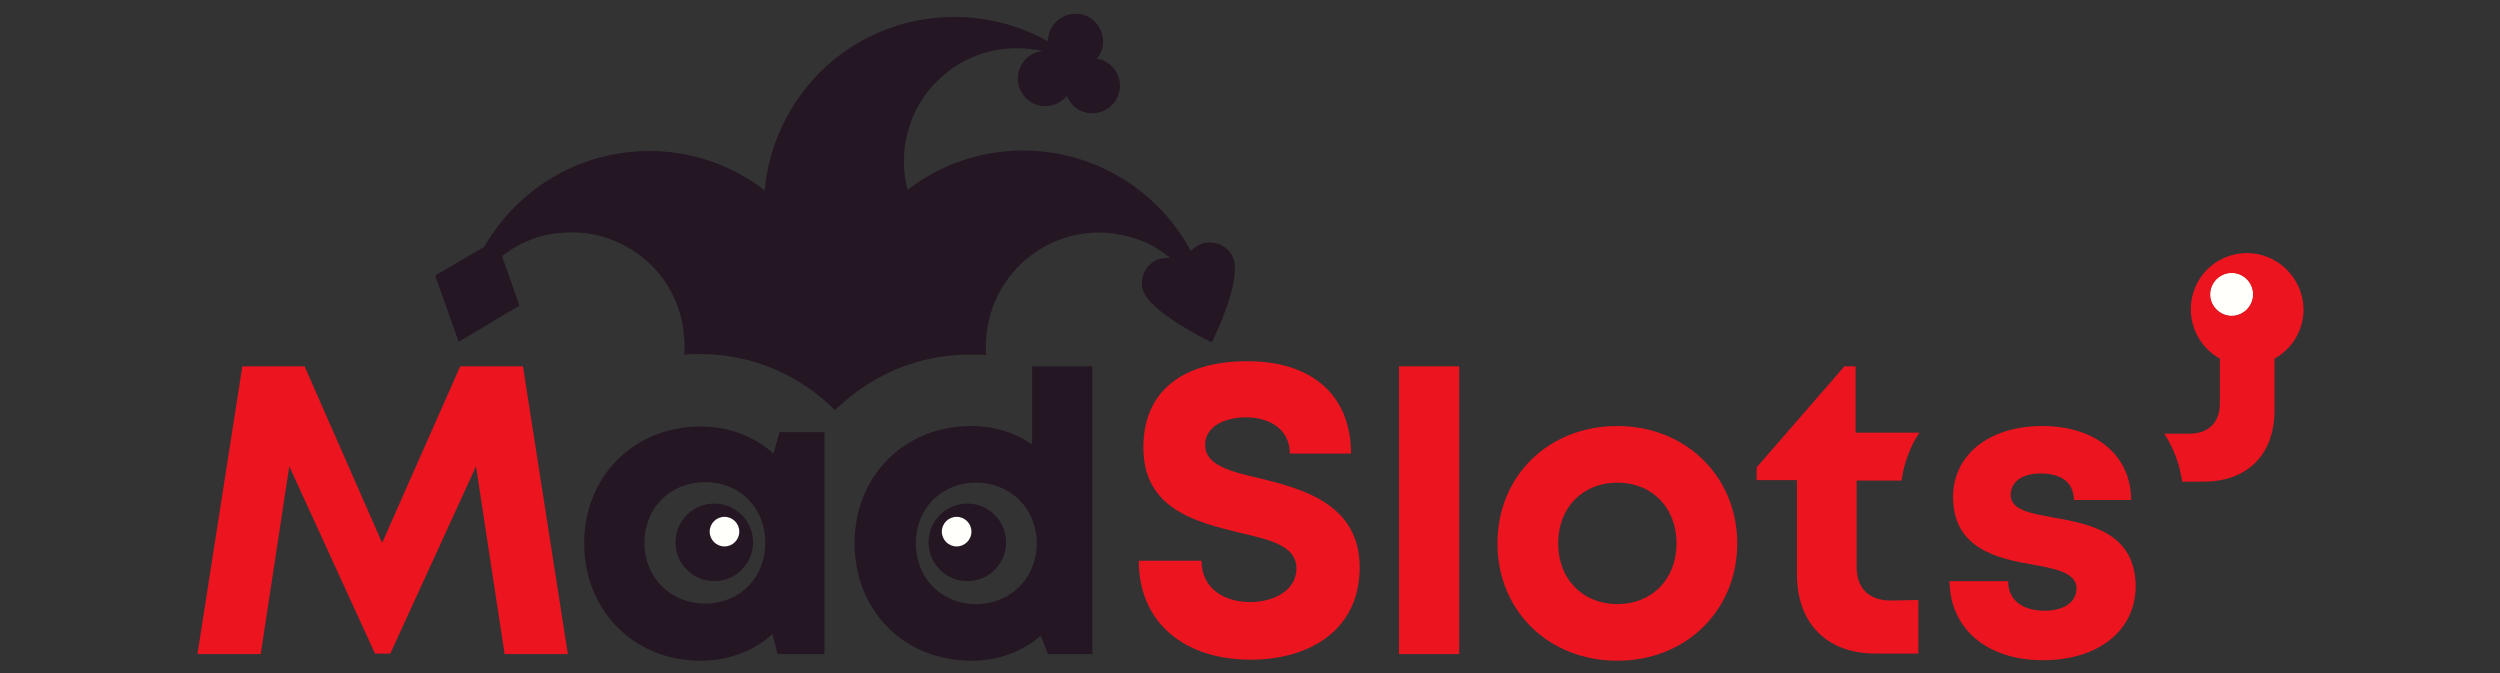<?xml version="1.0" encoding="utf-8"?>
<!-- Generator: Adobe Illustrator 28.0.0, SVG Export Plug-In . SVG Version: 6.00 Build 0)  -->
<svg version="1.1" id="Layer_1" xmlns="http://www.w3.org/2000/svg" xmlns:xlink="http://www.w3.org/1999/xlink" x="0px" y="0px"
	 viewBox="0 0 490 132" style="enable-background:new 0 0 490 132;" xml:space="preserve">
<rect x="0" y="0" width="490" height="132" fill="#333333" stroke="none"/>
<g>
	<g>
		<g>
			<path style="fill:#241623;" d="M222.9,88.6C222.9,88.6,222.9,88.6,222.9,88.6C222.9,88.6,222.9,88.6,222.9,88.6L222.9,88.6
				L222.9,88.6z"/>
			<path style="fill:#241623;" d="M241.8,50.8c-0.9-2.6-3.8-3.9-6.3-3c-0.8,0.3-1.5,0.8-2.1,1.4c-2.3-4.3-5.4-8.1-9.2-11.2
				c-1-0.8-2-1.6-3.1-2.3c-5.9-3.9-13-6.2-20.6-6.2c-8.5,0-16.4,2.9-22.6,7.7c-0.7-2.6-0.9-5.3-0.6-8c1.3-12.2,12.3-21,24.5-19.6
				c0.9,0.1,1.8,0.2,2.6,0.4c-1.4,0.1-2.8,0.8-3.7,2c-1.9,2.3-1.5,5.7,0.8,7.6c2.3,1.9,5.7,1.5,7.6-0.8c0,0,0,0,0,0
				c0.3,0.8,0.9,1.6,1.6,2.2c2.3,1.9,5.7,1.5,7.6-0.8c1.9-2.3,1.5-5.7-0.8-7.6c-0.8-0.6-1.6-1-2.5-1.1l0,0c1.9-2.3,1.5-5.7-0.8-7.6
				c-2.3-1.9-5.7-1.5-7.6,0.8c-0.8,1-1.2,2.2-1.2,3.4c-14.6-8.2-33.4-5.8-45.4,6.8c-6,6.4-9.4,14.3-10.1,22.4c0,0,0,0,0,0
				c-6.3-4.8-14.1-7.7-22.6-7.7c-13.9,0-26,7.6-32.4,18.8L85.3,54L89.9,67l11.9-7.1l-3.4-9.7c3.4-2.7,7.6-4.4,12.2-4.6
				c5.4-0.4,10.5,1.3,14.5,4.2c5.1,3.7,8.6,9.6,9,16.5c0.1,1.1,0.1,2.1,0,3.2c1.1-0.1,2.1-0.1,3.2-0.1c9.6,0,18.4,3.7,25,9.7
				c0.5,0.4,0.9,0.9,1.4,1.3c0.4-0.5,0.9-0.9,1.4-1.3c1.9-1.8,4.1-3.3,6.3-4.6c5.5-3.2,11.9-5,18.7-5c1.1,0,2.2,0,3.2,0.1
				c-0.1-1-0.1-2.1,0-3.2c0.3-4.8,2.1-9.1,4.9-12.6c1.2-1.5,2.6-2.8,4.1-3.9c3.9-2.9,8.8-4.5,14-4.3c0.2,0,0.4,0,0.5,0
				c2.3,0.2,4.6,0.7,6.7,1.5c2.2,0.8,4.1,2,5.9,3.5c-0.8-0.1-1.5,0-2.3,0.2c-2.6,0.9-3.9,3.8-3,6.3c1.2,3.3,8.5,7.6,13.4,10v0
				C240.1,62,242.9,54.1,241.8,50.8L241.8,50.8z M209.8,13.2C209.8,13.2,209.8,13.3,209.8,13.2C209.8,13.3,209.8,13.3,209.8,13.2
				C209.8,13.3,209.8,13.3,209.8,13.2C209.8,13.2,209.8,13.2,209.8,13.2z"/>
		</g>
		<circle style="fill:#241623;" cx="189.6" cy="106.3" r="7.6"/>
		<circle style="fill:#FFFFFB;" cx="187.5" cy="104.2" r="2.9"/>
		<g>
			<circle style="fill:#241623;" cx="140" cy="106.3" r="7.6"/>
			<circle style="fill:#FFFFFB;" cx="142" cy="104.2" r="2.9"/>
		</g>
	</g>
	<g>
		<g>
			<path style="fill:#EB141F;" d="M247.1,93.8c-6-1.4-10.9-2.6-10.9-6.6c0-3.7,4-5.4,8-5.4c4.6,0,8.6,2.3,8.6,7.1h12
				c0-11.2-7.4-18.1-20.3-18.1c-13,0-20.4,6.1-20.4,16.9c0,12.1,10.3,14.6,18.8,16.7c6.1,1.4,11.2,2.6,11.2,7s-4.5,6.6-9.1,6.6
				c-5,0-9.5-2.6-9.5-8.1h-12.3c0,12.1,8.9,19.4,21.9,19.4c11.7,0,21.4-5.9,21.4-18.1S255.7,95.9,247.1,93.8L247.1,93.8z"/>
			<path style="fill:#EB141F;" d="M274.2,71.8v56.4H286V71.8H274.2z"/>
			<path style="fill:#EB141F;" d="M317,83.5c-13.5,0-23.5,9.8-23.5,23s10,23,23.5,23s23.5-9.9,23.5-23S330.4,83.5,317,83.5z
				 M317,118.4c-6.8,0-11.6-4.9-11.6-11.9c0-7,4.8-11.9,11.6-11.9s11.6,4.9,11.6,11.9C328.6,113.5,323.8,118.4,317,118.4z"/>
			<path style="fill:#EB141F;" d="M370.6,117.7c-4.3,0-6.7-2.4-6.7-6.6V94.2h8.8c0.5-3.5,1.7-6.7,3.5-9.4h-12.5V71.8h-2.2
				l-17.2,19.8v2.5h7.9v18.5c0,9.6,5.9,15.5,15.4,15.5h8.4v-10.5L370.6,117.7L370.6,117.7z"/>
			<path style="fill:#EB141F;" d="M402.3,101.4c-4.5-0.8-8.2-1.5-8.2-4.4c0-2.5,2.2-4.2,5.8-4.2c4.1,0,6.5,1.7,6.6,5.2h11.2
				c0-8.7-6.9-14.5-17.4-14.5c-10.5,0-17.5,5.7-17.5,13.9c0,10.2,8.8,12.1,15.8,13.3c4.6,0.8,8.4,1.7,8.4,4.6c0,3-2.9,4.4-6.2,4.4
				c-4.2,0-7.2-1.9-7.2-5.8h-11.5c0.1,9.3,7.3,15.5,18.3,15.5c10.9,0,18.2-5.8,18.2-14.6C418.4,104.2,409.4,102.7,402.3,101.4
				L402.3,101.4z"/>
		</g>
		<g>
			<g>
				<path style="fill:#FFFFFB;" d="M441.6,57.7c0,2.3-1.9,4.2-4.2,4.2s-4.2-1.9-4.2-4.2c0-2.3,1.9-4.2,4.2-4.2
					S441.6,55.3,441.6,57.7z"/>
				<path style="fill:#FFFFFB;" d="M441.6,57.7c0,2.3-1.9,4.2-4.2,4.2s-4.2-1.9-4.2-4.2c0-2.3,1.9-4.2,4.2-4.2
					S441.6,55.3,441.6,57.7z"/>
			</g>
			<path style="fill:#EB141F;" d="M440.4,49.6c-6.1,0-11,4.9-11,11c0,4.2,2.3,7.8,5.7,9.7V79c0,3.8-2.2,6-6,6h-4.9
				c1.8,2.8,3,5.9,3.5,9.4h4.2c8.6,0,13.9-5.3,13.9-14V70.3c3.4-1.9,5.7-5.5,5.7-9.7C451.4,54.5,446.4,49.6,440.4,49.6L440.4,49.6z
				 M433.2,57.7c0-2.3,1.9-4.2,4.2-4.2s4.2,1.9,4.2,4.2c0,2.3-1.9,4.2-4.2,4.2S433.2,60,433.2,57.7z"/>
		</g>
	</g>
	<g>
		<path style="fill:#241623;" d="M202.3,71.8v15.3c-3.4-2.3-7.4-3.6-11.9-3.6c-13.2,0-22.9,9.8-22.9,23s9.7,23,22.9,23
			c5.3,0,10-1.8,13.6-4.9l1.4,3.6h8.7V71.8L202.3,71.8L202.3,71.8z M191.3,118.4c-6.8,0-11.8-5.1-11.8-11.9s5-11.9,11.8-11.9
			c6.8,0,11.9,5.1,11.9,11.9S198.1,118.4,191.3,118.4z"/>
		<path style="fill:#241623;" d="M152.8,84.7l-1.2,4.2c-3.8-3.4-8.7-5.3-14.3-5.3c-13.1,0-22.8,9.8-22.8,22.9s9.7,23,22.8,23
			c5.5,0,10.4-1.9,14.1-5.2l1,3.9h9.2V84.7L152.8,84.7L152.8,84.7z M138.2,118.3c-6.8,0-11.9-5.1-11.9-11.9s5-11.9,11.9-11.9
			s11.8,5.1,11.8,11.9S145,118.3,138.2,118.3z"/>
		<path style="fill:#EB141F;" d="M102.5,71.8H90.2l-15.3,34.6L59.7,71.8H47.5l-8.8,56.4h12.4l5.6-36.8l16.8,36.7h3l16.8-36.7
			l5.6,36.8h12.4L102.5,71.8L102.5,71.8z"/>
	</g>
</g>
<g style="display:none;">
	<g style="display:inline;">
		<g>
			<path style="fill:#FFFFFF;" d="M222.9,88.6C222.9,88.6,222.9,88.7,222.9,88.6C222.9,88.7,222.9,88.6,222.9,88.6L222.9,88.6
				L222.9,88.6z"/>
			<path style="fill:#FFFFFF;" d="M241.8,50.8c-0.9-2.6-3.8-3.9-6.3-3c-0.8,0.3-1.5,0.8-2.1,1.4c-2.3-4.3-5.4-8.1-9.2-11.2
				c-1-0.8-2.1-1.6-3.1-2.3c-5.9-3.9-13-6.2-20.6-6.2c-8.5,0-16.4,2.9-22.7,7.7c-0.7-2.6-0.9-5.3-0.6-8.1
				c1.3-12.2,12.3-21,24.5-19.7c0.9,0.1,1.8,0.2,2.6,0.4c-1.4,0.1-2.8,0.8-3.7,2c-1.9,2.3-1.5,5.7,0.8,7.6c2.3,1.9,5.7,1.5,7.6-0.8
				c0,0,0,0,0,0c0.3,0.8,0.9,1.6,1.6,2.2c2.3,1.9,5.7,1.5,7.6-0.8c1.9-2.3,1.5-5.7-0.8-7.6c-0.8-0.6-1.6-1-2.5-1.1c0,0,0,0,0,0
				c1.9-2.3,1.5-5.7-0.8-7.6c-2.3-1.9-5.7-1.5-7.6,0.8c-0.8,1-1.2,2.2-1.2,3.4c-14.6-8.2-33.4-5.9-45.4,6.8
				c-6,6.4-9.4,14.3-10.1,22.5c0,0,0,0,0,0c-6.3-4.8-14.1-7.7-22.7-7.7c-13.9,0-26,7.6-32.4,18.8l-9.5,5.6L89.8,67l11.9-7.1
				l-3.4-9.8c3.4-2.7,7.6-4.4,12.2-4.7c5.4-0.4,10.5,1.3,14.5,4.2c5.1,3.8,8.6,9.7,9,16.5c0.1,1.1,0.1,2.1,0,3.2
				c1.1-0.1,2.1-0.1,3.2-0.1c9.6,0,18.4,3.7,25.1,9.7c0.5,0.4,0.9,0.9,1.4,1.3c0.4-0.5,0.9-0.9,1.4-1.3c1.9-1.8,4.1-3.3,6.3-4.6
				c5.5-3.2,11.9-5,18.7-5c1.1,0,2.2,0,3.2,0.1c-0.1-1-0.1-2.1,0-3.2c0.3-4.8,2.1-9.1,4.9-12.6c1.2-1.5,2.6-2.8,4.1-3.9
				c3.9-2.9,8.8-4.5,14-4.3c0.2,0,0.4,0,0.5,0c2.3,0.2,4.6,0.7,6.7,1.5c2.2,0.8,4.2,2,5.9,3.5c-0.8-0.1-1.5,0-2.3,0.2
				c-2.6,0.9-3.9,3.8-3,6.3c1.2,3.3,8.5,7.6,13.5,10v0C240.1,62,242.9,54.1,241.8,50.8L241.8,50.8z M209.8,13.2
				C209.8,13.2,209.8,13.2,209.8,13.2C209.8,13.2,209.8,13.2,209.8,13.2C209.7,13.2,209.7,13.2,209.8,13.2
				C209.7,13.2,209.8,13.2,209.8,13.2z"/>
		</g>
		<path style="fill:#FFFFFF;" d="M189.5,98.8c-4.2,0-7.6,3.4-7.6,7.6c0,4.2,3.4,7.6,7.6,7.6c4.2,0,7.6-3.4,7.6-7.6
			C197.1,102.1,193.7,98.8,189.5,98.8z M187.5,107.2c-1.6,0-2.9-1.3-2.9-2.9c0-1.6,1.3-2.9,2.9-2.9s2.9,1.3,2.9,2.9
			C190.3,105.9,189.1,107.2,187.5,107.2z"/>
		<path style="fill:#FFFFFF;" d="M139.9,98.8c-4.2,0-7.6,3.4-7.6,7.6c0,4.2,3.4,7.6,7.6,7.6s7.6-3.4,7.6-7.6
			C147.5,102.1,144.1,98.8,139.9,98.8z M141.9,107.2c-1.6,0-2.9-1.3-2.9-2.9c0-1.6,1.3-2.9,2.9-2.9s2.9,1.3,2.9,2.9
			C144.8,105.9,143.5,107.2,141.9,107.2z"/>
	</g>
	<g style="display:inline;">
		<g>
			<path style="fill:#FFFFFF;" d="M247.1,93.8c-6-1.4-10.9-2.6-10.9-6.6c0-3.7,4-5.4,8-5.4c4.6,0,8.6,2.3,8.6,7.1h12.1
				c0-11.2-7.4-18.2-20.3-18.2c-13,0-20.5,6.1-20.5,16.9c0,12.2,10.3,14.6,18.8,16.7c6.1,1.4,11.3,2.6,11.3,7c0,4.4-4.5,6.6-9.1,6.6
				c-5,0-9.5-2.6-9.5-8.1h-12.3c0,12.1,8.9,19.4,21.9,19.4c11.7,0,21.4-5.9,21.4-18.1S255.7,96,247.1,93.8L247.1,93.8z"/>
			<path style="fill:#FFFFFF;" d="M274.3,71.8v56.4H286V71.8H274.3z"/>
			<path style="fill:#FFFFFF;" d="M317.1,83.5c-13.5,0-23.5,9.8-23.5,23s10,23,23.5,23s23.5-9.9,23.5-23S330.5,83.5,317.1,83.5z
				 M317.1,118.4c-6.8,0-11.6-4.9-11.6-11.9s4.8-11.9,11.6-11.9c6.8,0,11.6,4.9,11.6,11.9S323.9,118.4,317.1,118.4z"/>
			<path style="fill:#FFFFFF;" d="M364,111.2v-17h8.8c0.5-3.5,1.7-6.7,3.6-9.5h-12.5V71.8h-2.2l-17.2,19.8v2.5h7.9v18.5
				c0,9.7,5.9,15.5,15.5,15.5h8.4v-10.5h-5.3C366.5,117.8,364,115.4,364,111.2z"/>
			<path style="fill:#FFFFFF;" d="M402.4,101.5c-4.5-0.8-8.2-1.5-8.2-4.4c0-2.5,2.2-4.2,5.8-4.2c4.1,0,6.5,1.7,6.6,5.2h11.2
				c0-8.7-6.9-14.5-17.4-14.5s-17.5,5.7-17.5,13.9c0,10.3,8.8,12.1,15.8,13.3c4.6,0.8,8.4,1.7,8.4,4.6s-2.9,4.4-6.2,4.4
				c-4.2,0-7.2-1.9-7.2-5.8h-11.5c0.1,9.3,7.4,15.6,18.3,15.6c10.9,0,18.3-5.8,18.3-14.7C418.6,104.2,409.5,102.7,402.4,101.5
				L402.4,101.5z"/>
		</g>
		<path style="fill:#FFFFFF;" d="M440.5,49.6c-6.1,0-11,4.9-11,11c0,4.2,2.3,7.8,5.7,9.7V79c0,3.8-2.2,6-6,6h-4.9
			c1.8,2.8,3,6,3.5,9.4h4.2c8.6,0,13.9-5.3,13.9-14V70.3c3.4-1.9,5.7-5.5,5.7-9.7C451.6,54.5,446.6,49.6,440.5,49.6L440.5,49.6z
			 M437.6,61.9c-2.3,0-4.2-1.9-4.2-4.2s1.9-4.2,4.2-4.2s4.2,1.9,4.2,4.2C441.8,60,439.9,61.9,437.6,61.9z"/>
	</g>
	<g style="display:inline;">
		<path style="fill:#FFFFFF;" d="M202.2,71.8v15.3c-3.4-2.3-7.4-3.6-11.9-3.6c-13.2,0-22.9,9.8-22.9,23s9.7,23.1,22.9,23.1
			c5.3,0,10-1.8,13.6-4.9l1.4,3.6h8.7V71.8H202.2L202.2,71.8z M191.2,118.4c-6.8,0-11.8-5.1-11.8-11.9s5-11.9,11.8-11.9
			c6.8,0,11.9,5.1,11.9,11.9S198.1,118.4,191.2,118.4z"/>
		<path style="fill:#FFFFFF;" d="M152.7,84.7l-1.3,4.2c-3.8-3.4-8.7-5.3-14.3-5.3c-13.1,0-22.8,9.8-22.8,22.9s9.7,23.1,22.8,23.1
			c5.5,0,10.4-1.9,14.1-5.2l1,3.9h9.2V84.7L152.7,84.7L152.7,84.7z M138.1,118.4c-6.8,0-11.9-5.1-11.9-11.9s5-11.9,11.9-11.9
			c6.8,0,11.8,5.1,11.8,11.9C149.9,113.3,144.9,118.4,138.1,118.4z"/>
		<path style="fill:#FFFFFF;" d="M102.3,71.8H90.1l-15.3,34.6L59.5,71.8H47.3l-8.8,56.4h12.4l5.6-36.8l16.8,36.7h3l16.8-36.7
			l5.6,36.8h12.4L102.3,71.8z"/>
	</g>
</g>
<g style="display:none;">
	<g style="display:inline;">
		<g>
			<path style="fill:#241623;" d="M222.9,88.6C222.9,88.6,222.9,88.7,222.9,88.6C222.9,88.7,222.9,88.6,222.9,88.6L222.9,88.6
				L222.9,88.6z"/>
			<path style="fill:#241623;" d="M241.8,50.8c-0.9-2.6-3.8-3.9-6.3-3c-0.8,0.3-1.5,0.8-2.1,1.4c-2.3-4.3-5.4-8.1-9.2-11.2
				c-1-0.8-2.1-1.6-3.1-2.3c-5.9-3.9-13-6.2-20.6-6.2c-8.5,0-16.4,2.9-22.7,7.7c-0.7-2.6-0.9-5.3-0.6-8.1
				c1.3-12.2,12.3-21,24.5-19.7c0.9,0.1,1.8,0.2,2.6,0.4c-1.4,0.1-2.8,0.8-3.7,2c-1.9,2.3-1.5,5.7,0.8,7.6c2.3,1.9,5.7,1.5,7.6-0.8
				c0,0,0,0,0,0c0.3,0.8,0.9,1.6,1.6,2.2c2.3,1.9,5.7,1.5,7.6-0.8c1.9-2.3,1.5-5.7-0.8-7.6c-0.8-0.6-1.6-1-2.5-1.1c0,0,0,0,0,0
				c1.9-2.3,1.5-5.7-0.8-7.6c-2.3-1.9-5.7-1.5-7.6,0.8c-0.8,1-1.2,2.2-1.2,3.4c-14.6-8.2-33.4-5.9-45.4,6.8
				c-6,6.4-9.4,14.3-10.1,22.5c0,0,0,0,0,0c-6.3-4.8-14.1-7.7-22.7-7.7c-13.9,0-26,7.6-32.4,18.8l-9.5,5.6L89.8,67l11.9-7.1
				l-3.4-9.8c3.4-2.7,7.6-4.4,12.2-4.7c5.4-0.4,10.5,1.3,14.5,4.2c5.1,3.8,8.6,9.7,9,16.5c0.1,1.1,0.1,2.1,0,3.2
				c1.1-0.1,2.1-0.1,3.2-0.1c9.6,0,18.4,3.7,25.1,9.7c0.5,0.4,0.9,0.9,1.4,1.3c0.4-0.5,0.9-0.9,1.4-1.3c1.9-1.8,4.1-3.3,6.3-4.6
				c5.5-3.2,11.9-5,18.7-5c1.1,0,2.2,0,3.2,0.1c-0.1-1-0.1-2.1,0-3.2c0.3-4.8,2.1-9.1,4.9-12.6c1.2-1.5,2.6-2.8,4.1-3.9
				c3.9-2.9,8.8-4.5,14-4.3c0.2,0,0.4,0,0.5,0c2.3,0.2,4.6,0.7,6.7,1.5c2.2,0.8,4.2,2,5.9,3.5c-0.8-0.1-1.5,0-2.3,0.2
				c-2.6,0.9-3.9,3.8-3,6.3c1.2,3.3,8.5,7.6,13.5,10v0C240.1,62,242.9,54.1,241.8,50.8L241.8,50.8z M209.8,13.2
				C209.8,13.2,209.8,13.2,209.8,13.2C209.8,13.2,209.8,13.2,209.8,13.2C209.7,13.2,209.7,13.2,209.8,13.2
				C209.7,13.2,209.8,13.2,209.8,13.2z"/>
		</g>
		<path style="fill:#241623;" d="M189.5,98.8c-4.2,0-7.6,3.4-7.6,7.6c0,4.2,3.4,7.6,7.6,7.6c4.2,0,7.6-3.4,7.6-7.6
			C197.1,102.1,193.7,98.8,189.5,98.8z M187.5,107.2c-1.6,0-2.9-1.3-2.9-2.9c0-1.6,1.3-2.9,2.9-2.9s2.9,1.3,2.9,2.9
			C190.3,105.9,189.1,107.2,187.5,107.2z"/>
		<path style="fill:#241623;" d="M139.9,98.8c-4.2,0-7.6,3.4-7.6,7.6c0,4.2,3.4,7.6,7.6,7.6s7.6-3.4,7.6-7.6
			C147.5,102.1,144.1,98.8,139.9,98.8z M141.9,107.2c-1.6,0-2.9-1.3-2.9-2.9c0-1.6,1.3-2.9,2.9-2.9s2.9,1.3,2.9,2.9
			C144.8,105.9,143.5,107.2,141.9,107.2z"/>
	</g>
	<g style="display:inline;">
		<g>
			<path style="fill:#241623;" d="M247.1,93.8c-6-1.4-10.9-2.6-10.9-6.6c0-3.7,4-5.4,8-5.4c4.6,0,8.6,2.3,8.6,7.1h12.1
				c0-11.2-7.4-18.2-20.3-18.2c-13,0-20.5,6.1-20.5,16.9c0,12.2,10.3,14.6,18.8,16.7c6.1,1.4,11.3,2.6,11.3,7c0,4.4-4.5,6.6-9.1,6.6
				c-5,0-9.5-2.6-9.5-8.1h-12.3c0,12.1,8.9,19.4,21.9,19.4c11.7,0,21.4-5.9,21.4-18.1S255.7,96,247.1,93.8L247.1,93.8z"/>
			<path style="fill:#241623;" d="M274.3,71.8v56.4H286V71.8H274.3z"/>
			<path style="fill:#241623;" d="M317.1,83.5c-13.5,0-23.5,9.8-23.5,23s10,23,23.5,23s23.5-9.9,23.5-23S330.5,83.5,317.1,83.5z
				 M317.1,118.4c-6.8,0-11.6-4.9-11.6-11.9s4.8-11.9,11.6-11.9c6.8,0,11.6,4.9,11.6,11.9S323.9,118.4,317.1,118.4z"/>
			<path style="fill:#241623;" d="M364,111.2v-17h8.8c0.5-3.5,1.7-6.7,3.6-9.5h-12.5V71.8h-2.2l-17.2,19.8v2.5h7.9v18.5
				c0,9.7,5.9,15.5,15.5,15.5h8.4v-10.5h-5.3C366.5,117.8,364,115.4,364,111.2z"/>
			<path style="fill:#241623;" d="M402.4,101.5c-4.5-0.8-8.2-1.5-8.2-4.4c0-2.5,2.2-4.2,5.8-4.2c4.1,0,6.5,1.7,6.6,5.2h11.2
				c0-8.7-6.9-14.5-17.4-14.5s-17.5,5.7-17.5,13.9c0,10.3,8.8,12.1,15.8,13.3c4.6,0.8,8.4,1.7,8.4,4.6s-2.9,4.4-6.2,4.4
				c-4.2,0-7.2-1.9-7.2-5.8h-11.5c0.1,9.3,7.4,15.6,18.3,15.6c10.9,0,18.3-5.8,18.3-14.7C418.6,104.2,409.5,102.7,402.4,101.5
				L402.4,101.5z"/>
		</g>
		<path style="fill:#241623;" d="M440.5,49.6c-6.1,0-11,4.9-11,11c0,4.2,2.3,7.8,5.7,9.7V79c0,3.8-2.2,6-6,6h-4.9
			c1.8,2.8,3,6,3.5,9.4h4.2c8.6,0,13.9-5.3,13.9-14V70.3c3.4-1.9,5.7-5.5,5.7-9.7C451.6,54.5,446.6,49.6,440.5,49.6L440.5,49.6z
			 M437.6,61.9c-2.3,0-4.2-1.9-4.2-4.2s1.9-4.2,4.2-4.2s4.2,1.9,4.2,4.2C441.8,60,439.9,61.9,437.6,61.9z"/>
	</g>
	<g style="display:inline;">
		<path style="fill:#241623;" d="M202.2,71.8v15.3c-3.4-2.3-7.4-3.6-11.9-3.6c-13.2,0-22.9,9.8-22.9,23s9.7,23.1,22.9,23.1
			c5.3,0,10-1.8,13.6-4.9l1.4,3.6h8.7V71.8H202.2L202.2,71.8z M191.2,118.4c-6.8,0-11.8-5.1-11.8-11.9s5-11.9,11.8-11.9
			c6.8,0,11.9,5.1,11.9,11.9S198.1,118.4,191.2,118.4z"/>
		<path style="fill:#241623;" d="M152.7,84.7l-1.3,4.2c-3.8-3.4-8.7-5.3-14.3-5.3c-13.1,0-22.8,9.8-22.8,22.9s9.7,23.1,22.8,23.1
			c5.5,0,10.4-1.9,14.1-5.2l1,3.9h9.2V84.7L152.7,84.7L152.7,84.7z M138.1,118.4c-6.8,0-11.9-5.1-11.9-11.9s5-11.9,11.9-11.9
			c6.8,0,11.8,5.1,11.8,11.9C149.9,113.3,144.9,118.4,138.1,118.4z"/>
		<path style="fill:#241623;" d="M102.3,71.8H90.1l-15.3,34.6L59.5,71.8H47.3l-8.8,56.4h12.4l5.6-36.8l16.8,36.7h3l16.8-36.7
			l5.6,36.8h12.4L102.3,71.8z"/>
	</g>
</g>
</svg>
